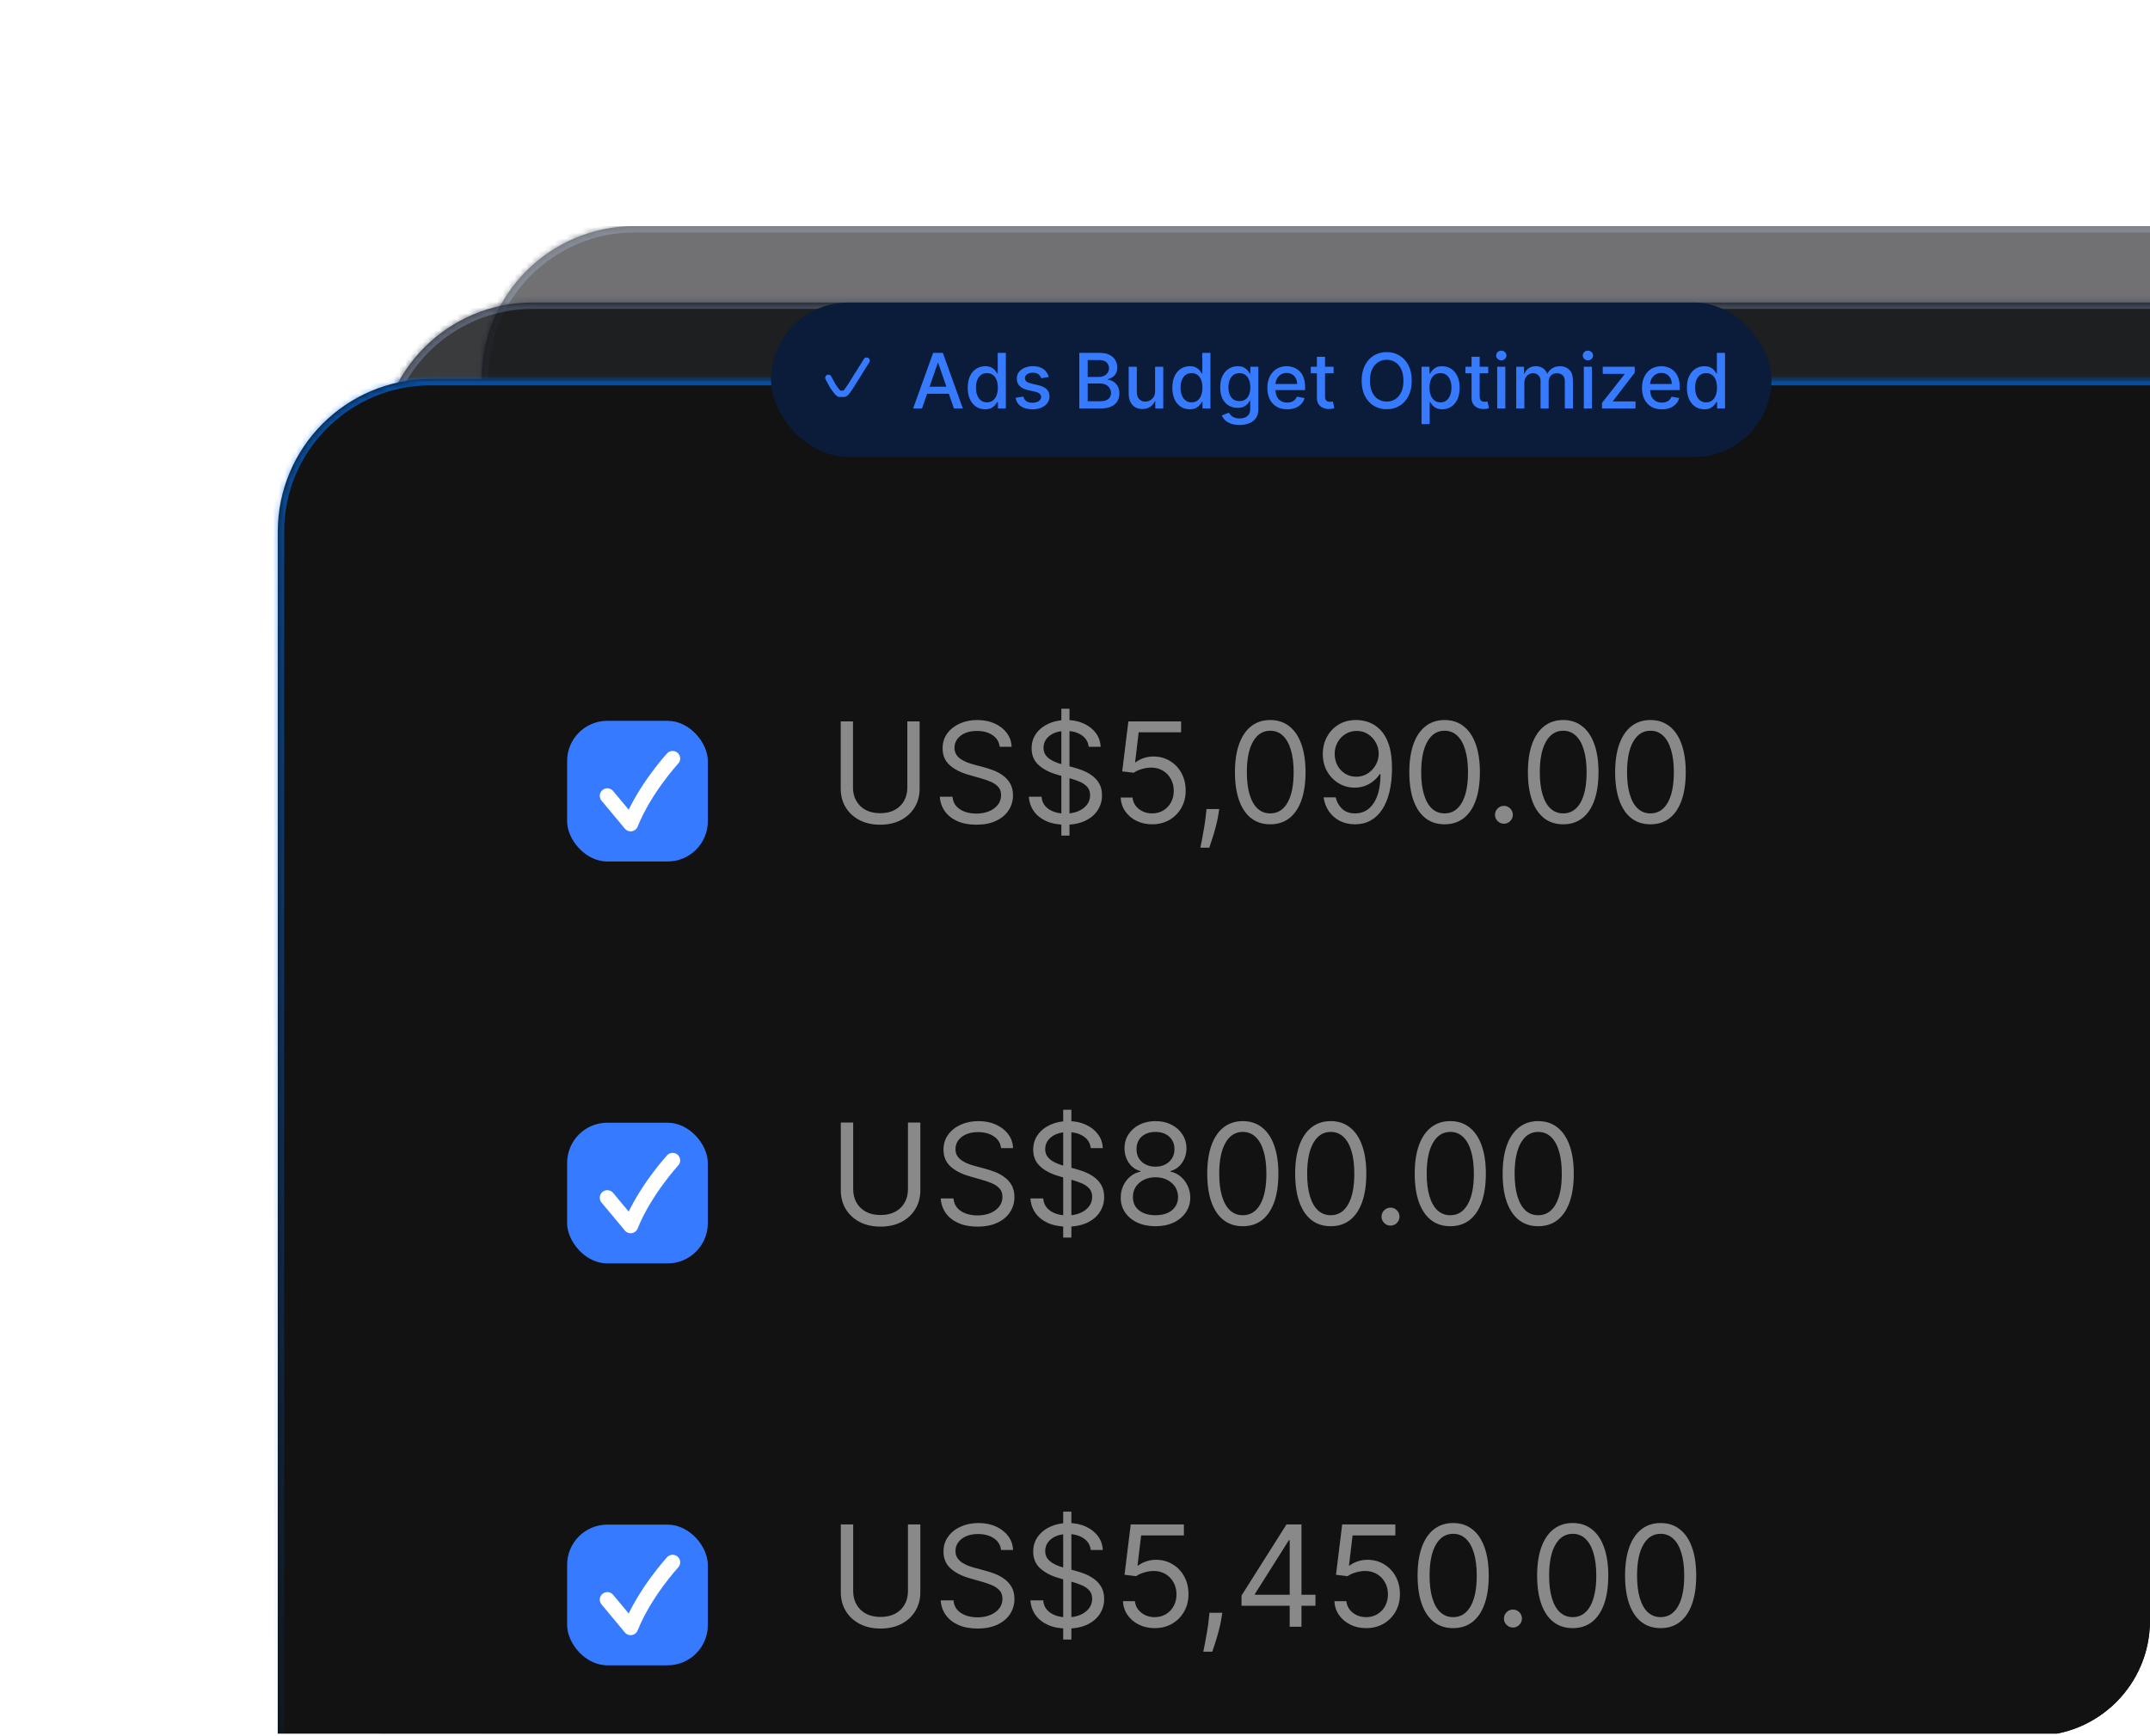 <svg width="374" height="302" viewBox="0 0 374 302" fill="none" xmlns="http://www.w3.org/2000/svg">
<g clip-path="url(#clip0_2481_2326)">
<g clip-path="url(#clip1_2481_2326)">
<g opacity="0.6">
<mask id="path-2-inside-1_2481_2326" fill="white">
<path d="M83.789 65.937C83.789 51.244 95.7 39.334 110.392 39.334H486.029V301.63H83.789V65.937Z"/>
</mask>
<path d="M83.789 65.937C83.789 51.244 95.7 39.334 110.392 39.334H486.029V301.63H83.789V65.937Z" fill="#121316"/>
<path d="M82.681 65.937C82.681 50.632 95.088 38.225 110.392 38.225H486.029V40.442H110.392C96.312 40.442 84.897 51.857 84.897 65.937H82.681ZM486.029 301.63H83.789H486.029ZM82.681 301.63V65.937C82.681 50.632 95.088 38.225 110.392 38.225V40.442C96.312 40.442 84.897 51.857 84.897 65.937V301.63H82.681ZM486.029 39.334V301.63V39.334Z" fill="#333D51" mask="url(#path-2-inside-1_2481_2326)"/>
</g>
<g opacity="0.8">
<mask id="path-4-inside-2_2481_2326" fill="white">
<path d="M66.054 79.239C66.054 64.546 77.964 52.635 92.657 52.635H468.294V314.932H66.054V79.239Z"/>
</mask>
<path d="M66.054 79.239C66.054 64.546 77.964 52.635 92.657 52.635H468.294V314.932H66.054V79.239Z" fill="#080A0D"/>
<path d="M64.945 79.239C64.945 63.934 77.352 51.527 92.657 51.527H468.294V53.744H92.657C78.576 53.744 67.162 65.158 67.162 79.239H64.945ZM468.294 314.932H66.054H468.294ZM64.945 314.932V79.239C64.945 63.934 77.352 51.527 92.657 51.527V53.744C78.576 53.744 67.162 65.158 67.162 79.239V314.932H64.945ZM468.294 52.635V314.932V52.635Z" fill="#333D51" mask="url(#path-4-inside-2_2481_2326)"/>
</g>
<mask id="path-6-inside-3_2481_2326" fill="white">
<path d="M48.317 92.54C48.317 77.848 60.228 65.937 74.921 65.937H450.557V328.233H48.317V92.54Z"/>
</mask>
<path d="M48.317 92.54C48.317 77.848 60.228 65.937 74.921 65.937H450.557V328.233H48.317V92.54Z" fill="#121212"/>
<path d="M47.209 92.54C47.209 77.236 59.616 64.829 74.921 64.829H450.557V67.046H74.921C60.84 67.046 49.426 78.46 49.426 92.54H47.209ZM450.557 328.233H48.317H450.557ZM47.209 328.233V92.54C47.209 77.236 59.616 64.829 74.921 64.829V67.046C60.84 67.046 49.426 78.46 49.426 92.54V328.233H47.209ZM450.557 65.937V328.233V65.937Z" fill="url(#paint0_linear_2481_2326)" mask="url(#path-6-inside-3_2481_2326)"/>
<rect x="134.124" y="52.635" width="174.037" height="26.868" rx="13.434" fill="#0B1B3A"/>
<path d="M144.1 65.737L144.876 67.178C145.43 67.954 145.651 68.286 145.984 68.508H146.871C147.203 68.397 147.425 67.954 147.979 67.178L150.75 62.744" stroke="#367BFF" stroke-width="1.108" stroke-linecap="round" stroke-linejoin="round"/>
<path d="M160.391 71.069H158.841L162.323 61.395H164.009L167.49 71.069H165.941L163.206 63.153H163.13L160.391 71.069ZM160.651 67.281H165.676V68.509H160.651V67.281ZM171.373 71.211C170.787 71.211 170.265 71.061 169.805 70.762C169.348 70.46 168.989 70.03 168.728 69.473C168.47 68.912 168.341 68.24 168.341 67.456C168.341 66.672 168.471 66.001 168.733 65.443C168.997 64.886 169.359 64.459 169.819 64.163C170.279 63.867 170.8 63.719 171.382 63.719C171.833 63.719 172.195 63.795 172.469 63.946C172.746 64.094 172.96 64.267 173.111 64.466C173.266 64.664 173.385 64.839 173.47 64.99H173.555V61.395H174.968V71.069H173.588V69.94H173.47C173.385 70.095 173.262 70.271 173.102 70.469C172.944 70.668 172.727 70.841 172.45 70.989C172.173 71.137 171.814 71.211 171.373 71.211ZM171.685 70.006C172.091 70.006 172.434 69.899 172.715 69.685C172.998 69.468 173.212 69.167 173.357 68.783C173.505 68.399 173.579 67.952 173.579 67.442C173.579 66.938 173.507 66.497 173.362 66.119C173.217 65.741 173.004 65.447 172.724 65.236C172.444 65.025 172.097 64.919 171.685 64.919C171.26 64.919 170.905 65.029 170.622 65.25C170.339 65.47 170.124 65.771 169.98 66.152C169.838 66.533 169.767 66.963 169.767 67.442C169.767 67.927 169.839 68.363 169.984 68.75C170.129 69.137 170.343 69.444 170.627 69.671C170.913 69.895 171.266 70.006 171.685 70.006ZM182.42 65.585L181.14 65.812C181.087 65.648 181.002 65.492 180.885 65.344C180.772 65.196 180.617 65.075 180.422 64.981C180.227 64.886 179.983 64.839 179.69 64.839C179.29 64.839 178.956 64.929 178.689 65.108C178.421 65.284 178.287 65.513 178.287 65.793C178.287 66.035 178.377 66.231 178.556 66.379C178.736 66.527 179.026 66.648 179.426 66.742L180.578 67.007C181.246 67.161 181.743 67.399 182.071 67.72C182.398 68.041 182.562 68.459 182.562 68.972C182.562 69.406 182.436 69.794 182.184 70.134C181.935 70.471 181.587 70.735 181.14 70.927C180.696 71.12 180.181 71.216 179.596 71.216C178.783 71.216 178.12 71.042 177.607 70.696C177.094 70.347 176.779 69.85 176.662 69.208L178.027 69C178.112 69.356 178.287 69.625 178.552 69.808C178.816 69.987 179.161 70.077 179.586 70.077C180.049 70.077 180.419 69.981 180.696 69.789C180.973 69.594 181.112 69.356 181.112 69.076C181.112 68.849 181.027 68.659 180.857 68.504C180.69 68.35 180.433 68.234 180.087 68.155L178.859 67.885C178.182 67.731 177.681 67.486 177.357 67.149C177.035 66.812 176.875 66.385 176.875 65.869C176.875 65.44 176.994 65.066 177.234 64.744C177.473 64.423 177.804 64.173 178.226 63.993C178.648 63.811 179.131 63.719 179.676 63.719C180.46 63.719 181.077 63.889 181.528 64.23C181.978 64.566 182.275 65.018 182.42 65.585ZM187.748 71.069V61.395H191.291C191.978 61.395 192.546 61.509 192.996 61.735C193.447 61.959 193.784 62.263 194.007 62.647C194.231 63.028 194.343 63.458 194.343 63.937C194.343 64.34 194.269 64.68 194.121 64.957C193.973 65.231 193.774 65.451 193.525 65.618C193.28 65.782 193.009 65.902 192.713 65.977V66.072C193.034 66.087 193.347 66.191 193.653 66.383C193.962 66.572 194.217 66.842 194.418 67.191C194.62 67.541 194.72 67.966 194.72 68.466C194.72 68.961 194.604 69.405 194.371 69.799C194.141 70.189 193.785 70.499 193.303 70.729C192.822 70.956 192.206 71.069 191.456 71.069H187.748ZM189.208 69.817H191.315C192.014 69.817 192.515 69.682 192.817 69.411C193.119 69.14 193.27 68.802 193.27 68.396C193.27 68.09 193.193 67.81 193.039 67.555C192.885 67.3 192.664 67.097 192.378 66.945C192.094 66.794 191.757 66.719 191.367 66.719H189.208V69.817ZM189.208 65.58H191.164C191.491 65.58 191.786 65.517 192.047 65.391C192.311 65.266 192.521 65.089 192.675 64.862C192.833 64.633 192.911 64.362 192.911 64.05C192.911 63.65 192.771 63.315 192.491 63.044C192.211 62.773 191.781 62.638 191.201 62.638H189.208V65.58ZM200.934 68.06V63.814H202.351V71.069H200.963V69.813H200.887C200.72 70.2 200.453 70.523 200.084 70.781C199.719 71.036 199.264 71.164 198.719 71.164C198.253 71.164 197.84 71.061 197.481 70.857C197.126 70.649 196.845 70.342 196.641 69.936C196.439 69.529 196.338 69.027 196.338 68.429V63.814H197.751V68.259C197.751 68.753 197.888 69.147 198.162 69.44C198.436 69.732 198.791 69.879 199.229 69.879C199.494 69.879 199.757 69.813 200.018 69.68C200.282 69.548 200.501 69.348 200.675 69.081C200.851 68.813 200.937 68.473 200.934 68.06ZM206.965 71.211C206.379 71.211 205.857 71.061 205.397 70.762C204.94 70.46 204.581 70.03 204.32 69.473C204.062 68.912 203.933 68.24 203.933 67.456C203.933 66.672 204.063 66.001 204.325 65.443C204.589 64.886 204.951 64.459 205.411 64.163C205.871 63.867 206.392 63.719 206.975 63.719C207.425 63.719 207.787 63.795 208.061 63.946C208.338 64.094 208.552 64.267 208.703 64.466C208.858 64.664 208.977 64.839 209.062 64.99H209.147V61.395H210.56V71.069H209.181V69.94H209.062C208.977 70.095 208.855 70.271 208.694 70.469C208.537 70.668 208.319 70.841 208.042 70.989C207.765 71.137 207.406 71.211 206.965 71.211ZM207.277 70.006C207.683 70.006 208.026 69.899 208.307 69.685C208.59 69.468 208.804 69.167 208.949 68.783C209.097 68.399 209.171 67.952 209.171 67.442C209.171 66.938 209.099 66.497 208.954 66.119C208.809 65.741 208.596 65.447 208.316 65.236C208.036 65.025 207.689 64.919 207.277 64.919C206.852 64.919 206.498 65.029 206.214 65.25C205.931 65.47 205.717 65.771 205.572 66.152C205.43 66.533 205.359 66.963 205.359 67.442C205.359 67.927 205.432 68.363 205.576 68.75C205.721 69.137 205.935 69.444 206.219 69.671C206.505 69.895 206.858 70.006 207.277 70.006ZM215.618 73.941C215.041 73.941 214.545 73.866 214.13 73.714C213.717 73.563 213.38 73.363 213.119 73.115C212.857 72.866 212.662 72.593 212.533 72.297L213.747 71.797C213.832 71.935 213.945 72.082 214.087 72.236C214.232 72.393 214.427 72.527 214.673 72.637C214.922 72.748 215.241 72.803 215.632 72.803C216.167 72.803 216.61 72.672 216.959 72.411C217.309 72.153 217.483 71.74 217.483 71.173V69.747H217.394C217.309 69.901 217.186 70.073 217.025 70.261C216.868 70.45 216.65 70.614 216.373 70.753C216.096 70.891 215.736 70.961 215.292 70.961C214.719 70.961 214.202 70.827 213.742 70.559C213.286 70.288 212.924 69.89 212.656 69.364C212.391 68.835 212.259 68.185 212.259 67.413C212.259 66.642 212.39 65.98 212.651 65.429C212.916 64.878 213.278 64.456 213.738 64.163C214.197 63.867 214.719 63.719 215.301 63.719C215.751 63.719 216.115 63.795 216.392 63.946C216.669 64.094 216.885 64.267 217.039 64.466C217.197 64.664 217.318 64.839 217.403 64.99H217.507V63.814H218.891V71.23C218.891 71.853 218.746 72.365 218.456 72.765C218.167 73.165 217.775 73.461 217.28 73.653C216.789 73.845 216.235 73.941 215.618 73.941ZM215.603 69.789C216.01 69.789 216.353 69.695 216.633 69.506C216.917 69.314 217.131 69.04 217.276 68.684C217.424 68.325 217.498 67.895 217.498 67.394C217.498 66.906 217.425 66.476 217.28 66.105C217.135 65.733 216.923 65.443 216.643 65.236C216.362 65.025 216.016 64.919 215.603 64.919C215.178 64.919 214.824 65.029 214.541 65.25C214.257 65.467 214.043 65.763 213.898 66.138C213.756 66.513 213.686 66.931 213.686 67.394C213.686 67.87 213.758 68.287 213.903 68.646C214.048 69.005 214.262 69.285 214.545 69.487C214.832 69.688 215.185 69.789 215.603 69.789ZM223.912 71.216C223.197 71.216 222.582 71.063 222.065 70.757C221.552 70.449 221.155 70.016 220.875 69.459C220.598 68.898 220.459 68.241 220.459 67.489C220.459 66.746 220.598 66.091 220.875 65.524C221.155 64.957 221.546 64.514 222.046 64.196C222.55 63.878 223.139 63.719 223.813 63.719C224.222 63.719 224.619 63.787 225.003 63.922C225.388 64.058 225.732 64.27 226.038 64.56C226.343 64.85 226.584 65.226 226.76 65.689C226.937 66.149 227.025 66.708 227.025 67.366V67.867H221.258V66.808H225.641C225.641 66.437 225.565 66.108 225.414 65.821C225.263 65.532 225.051 65.303 224.777 65.136C224.506 64.969 224.188 64.886 223.822 64.886C223.426 64.886 223.079 64.984 222.783 65.179C222.49 65.371 222.264 65.623 222.103 65.935C221.946 66.243 221.867 66.579 221.867 66.941V67.767C221.867 68.252 221.952 68.665 222.122 69.005C222.295 69.345 222.536 69.605 222.845 69.784C223.153 69.961 223.514 70.049 223.926 70.049C224.194 70.049 224.438 70.011 224.659 69.936C224.879 69.857 225.069 69.74 225.23 69.586C225.391 69.432 225.513 69.241 225.598 69.014L226.935 69.255C226.828 69.649 226.636 69.994 226.359 70.29C226.085 70.583 225.74 70.811 225.325 70.975C224.912 71.135 224.441 71.216 223.912 71.216ZM231.979 63.814V64.948H228.016V63.814H231.979ZM229.079 62.075H230.491V68.939C230.491 69.213 230.532 69.419 230.614 69.558C230.696 69.693 230.801 69.786 230.93 69.836C231.062 69.884 231.206 69.907 231.36 69.907C231.473 69.907 231.573 69.899 231.658 69.884C231.743 69.868 231.809 69.855 231.856 69.846L232.111 71.013C232.029 71.044 231.913 71.076 231.762 71.107C231.61 71.142 231.421 71.16 231.195 71.164C230.823 71.17 230.477 71.104 230.156 70.965C229.834 70.827 229.575 70.613 229.376 70.323C229.178 70.033 229.079 69.669 229.079 69.232V62.075ZM245.578 66.232C245.578 67.265 245.389 68.153 245.011 68.896C244.633 69.636 244.115 70.206 243.457 70.606C242.802 71.003 242.057 71.201 241.223 71.201C240.385 71.201 239.637 71.003 238.979 70.606C238.324 70.206 237.808 69.635 237.43 68.892C237.052 68.148 236.863 67.262 236.863 66.232C236.863 65.199 237.052 64.313 237.43 63.573C237.808 62.83 238.324 62.26 238.979 61.863C239.637 61.463 240.385 61.263 241.223 61.263C242.057 61.263 242.802 61.463 243.457 61.863C244.115 62.26 244.633 62.83 245.011 63.573C245.389 64.313 245.578 65.199 245.578 66.232ZM244.133 66.232C244.133 65.445 244.005 64.782 243.75 64.244C243.498 63.702 243.152 63.293 242.711 63.016C242.273 62.735 241.777 62.595 241.223 62.595C240.666 62.595 240.168 62.735 239.73 63.016C239.293 63.293 238.946 63.702 238.691 64.244C238.439 64.782 238.313 65.445 238.313 66.232C238.313 67.019 238.439 67.684 238.691 68.226C238.946 68.764 239.293 69.174 239.73 69.454C240.168 69.731 240.666 69.869 241.223 69.869C241.777 69.869 242.273 69.731 242.711 69.454C243.152 69.174 243.498 68.764 243.75 68.226C244.005 67.684 244.133 67.019 244.133 66.232ZM247.284 73.79V63.814H248.664V64.99H248.782C248.864 64.839 248.982 64.664 249.136 64.466C249.29 64.267 249.505 64.094 249.778 63.946C250.052 63.795 250.415 63.719 250.865 63.719C251.451 63.719 251.973 63.867 252.433 64.163C252.893 64.459 253.253 64.886 253.515 65.443C253.779 66.001 253.912 66.672 253.912 67.456C253.912 68.24 253.781 68.912 253.52 69.473C253.258 70.03 252.899 70.46 252.443 70.762C251.986 71.061 251.465 71.211 250.879 71.211C250.438 71.211 250.078 71.137 249.797 70.989C249.52 70.841 249.303 70.668 249.146 70.469C248.988 70.271 248.867 70.095 248.782 69.94H248.697V73.79H247.284ZM248.668 67.442C248.668 67.952 248.742 68.399 248.89 68.783C249.038 69.167 249.253 69.468 249.533 69.685C249.813 69.899 250.156 70.006 250.563 70.006C250.985 70.006 251.337 69.895 251.621 69.671C251.904 69.444 252.118 69.137 252.263 68.75C252.411 68.363 252.485 67.927 252.485 67.442C252.485 66.963 252.413 66.533 252.268 66.152C252.126 65.771 251.912 65.47 251.625 65.25C251.342 65.029 250.988 64.919 250.563 64.919C250.153 64.919 249.807 65.025 249.523 65.236C249.243 65.447 249.031 65.741 248.886 66.119C248.741 66.497 248.668 66.938 248.668 67.442ZM258.881 63.814V64.948H254.918V63.814H258.881ZM255.981 62.075H257.393V68.939C257.393 69.213 257.434 69.419 257.516 69.558C257.598 69.693 257.703 69.786 257.832 69.836C257.964 69.884 258.108 69.907 258.262 69.907C258.375 69.907 258.475 69.899 258.56 69.884C258.645 69.868 258.711 69.855 258.758 69.846L259.013 71.013C258.931 71.044 258.815 71.076 258.664 71.107C258.512 71.142 258.323 71.16 258.097 71.164C257.725 71.17 257.379 71.104 257.057 70.965C256.736 70.827 256.476 70.613 256.278 70.323C256.08 70.033 255.981 69.669 255.981 69.232V62.075ZM260.443 71.069V63.814H261.855V71.069H260.443ZM261.156 62.694C260.911 62.694 260.7 62.612 260.523 62.449C260.35 62.282 260.264 62.083 260.264 61.853C260.264 61.62 260.35 61.422 260.523 61.258C260.7 61.091 260.911 61.008 261.156 61.008C261.402 61.008 261.611 61.091 261.785 61.258C261.961 61.422 262.049 61.62 262.049 61.853C262.049 62.083 261.961 62.282 261.785 62.449C261.611 62.612 261.402 62.694 261.156 62.694ZM263.756 71.069V63.814H265.111V64.995H265.201C265.352 64.595 265.599 64.283 265.943 64.059C266.286 63.833 266.697 63.719 267.175 63.719C267.66 63.719 268.067 63.833 268.394 64.059C268.725 64.286 268.969 64.598 269.126 64.995H269.202C269.375 64.607 269.651 64.299 270.028 64.069C270.406 63.836 270.857 63.719 271.379 63.719C272.038 63.719 272.574 63.926 272.99 64.338C273.409 64.751 273.618 65.373 273.618 66.204V71.069H272.206V66.336C272.206 65.845 272.072 65.489 271.805 65.269C271.537 65.048 271.217 64.938 270.846 64.938C270.386 64.938 270.028 65.08 269.773 65.363C269.518 65.643 269.391 66.004 269.391 66.445V71.069H267.983V66.246C267.983 65.853 267.86 65.536 267.615 65.297C267.369 65.058 267.049 64.938 266.656 64.938C266.388 64.938 266.141 65.009 265.914 65.151C265.691 65.289 265.51 65.483 265.371 65.732C265.236 65.98 265.168 66.269 265.168 66.596V71.069H263.756ZM275.511 71.069V63.814H276.924V71.069H275.511ZM276.225 62.694C275.979 62.694 275.768 62.612 275.592 62.449C275.418 62.282 275.332 62.083 275.332 61.853C275.332 61.62 275.418 61.422 275.592 61.258C275.768 61.091 275.979 61.008 276.225 61.008C276.47 61.008 276.68 61.091 276.853 61.258C277.029 61.422 277.117 61.62 277.117 61.853C277.117 62.083 277.029 62.282 276.853 62.449C276.68 62.612 276.47 62.694 276.225 62.694ZM278.673 71.069V70.101L282.603 65.108V65.042H278.8V63.814H284.364V64.844L280.586 69.775V69.841H284.497V71.069H278.673ZM289.082 71.216C288.367 71.216 287.752 71.063 287.235 70.757C286.722 70.449 286.325 70.016 286.045 69.459C285.768 68.898 285.629 68.241 285.629 67.489C285.629 66.746 285.768 66.091 286.045 65.524C286.325 64.957 286.716 64.514 287.216 64.196C287.72 63.878 288.309 63.719 288.983 63.719C289.392 63.719 289.789 63.787 290.173 63.922C290.557 64.058 290.902 64.27 291.208 64.56C291.513 64.85 291.754 65.226 291.93 65.689C292.107 66.149 292.195 66.708 292.195 67.366V67.867H286.428V66.808H290.811C290.811 66.437 290.735 66.108 290.584 65.821C290.433 65.532 290.221 65.303 289.947 65.136C289.676 64.969 289.358 64.886 288.992 64.886C288.596 64.886 288.249 64.984 287.953 65.179C287.66 65.371 287.434 65.623 287.273 65.935C287.116 66.243 287.037 66.579 287.037 66.941V67.767C287.037 68.252 287.122 68.665 287.292 69.005C287.465 69.345 287.706 69.605 288.015 69.784C288.323 69.961 288.684 70.049 289.096 70.049C289.364 70.049 289.608 70.011 289.828 69.936C290.049 69.857 290.239 69.74 290.4 69.586C290.561 69.432 290.683 69.241 290.768 69.014L292.105 69.255C291.998 69.649 291.806 69.994 291.529 70.29C291.255 70.583 290.91 70.811 290.495 70.975C290.082 71.135 289.611 71.216 289.082 71.216ZM296.478 71.211C295.892 71.211 295.37 71.061 294.91 70.762C294.453 70.46 294.094 70.03 293.833 69.473C293.575 68.912 293.446 68.24 293.446 67.456C293.446 66.672 293.576 66.001 293.838 65.443C294.102 64.886 294.464 64.459 294.924 64.163C295.384 63.867 295.905 63.719 296.488 63.719C296.938 63.719 297.3 63.795 297.574 63.946C297.851 64.094 298.065 64.267 298.216 64.466C298.371 64.664 298.49 64.839 298.575 64.99H298.66V61.395H300.073V71.069H298.693V69.94H298.575C298.49 70.095 298.368 70.271 298.207 70.469C298.049 70.668 297.832 70.841 297.555 70.989C297.278 71.137 296.919 71.211 296.478 71.211ZM296.79 70.006C297.196 70.006 297.539 69.899 297.82 69.685C298.103 69.468 298.317 69.167 298.462 68.783C298.61 68.399 298.684 67.952 298.684 67.442C298.684 66.938 298.612 66.497 298.467 66.119C298.322 65.741 298.109 65.447 297.829 65.236C297.549 65.025 297.202 64.919 296.79 64.919C296.365 64.919 296.01 65.029 295.727 65.25C295.444 65.47 295.229 65.771 295.085 66.152C294.943 66.533 294.872 66.963 294.872 67.442C294.872 67.927 294.944 68.363 295.089 68.75C295.234 69.137 295.448 69.444 295.732 69.671C296.018 69.895 296.371 70.006 296.79 70.006Z" fill="#367BFF"/>
<g filter="url(#filter0_ddd_2481_2326)">
<rect x="98.653" y="121.917" width="24.474" height="24.474" rx="6.993" fill="#367BFF"/>
<path d="M105.646 134.966L109.704 139.836C112.139 133.748 117.009 128.473 117.009 128.473" stroke="white" stroke-width="2.622" stroke-linecap="round" stroke-linejoin="round"/>
</g>
<path d="M157.834 125.516H159.972V137.209C159.972 138.416 159.688 139.494 159.119 140.443C158.555 141.386 157.759 142.13 156.73 142.676C155.701 143.217 154.494 143.487 153.108 143.487C151.723 143.487 150.515 143.217 149.486 142.676C148.457 142.13 147.658 141.386 147.089 140.443C146.526 139.494 146.244 138.416 146.244 137.209V125.516H148.383V137.037C148.383 137.899 148.572 138.666 148.952 139.339C149.331 140.006 149.872 140.532 150.573 140.917C151.28 141.297 152.125 141.486 153.108 141.486C154.091 141.486 154.936 141.297 155.643 140.917C156.351 140.532 156.891 140.006 157.265 139.339C157.644 138.666 157.834 137.899 157.834 137.037V125.516ZM173.901 129.931C173.798 129.057 173.378 128.379 172.642 127.896C171.906 127.413 171.004 127.172 169.934 127.172C169.153 127.172 168.469 127.298 167.882 127.551C167.301 127.804 166.847 128.152 166.52 128.594C166.198 129.037 166.037 129.54 166.037 130.103C166.037 130.575 166.149 130.98 166.373 131.319C166.603 131.653 166.896 131.932 167.253 132.156C167.609 132.374 167.983 132.555 168.374 132.699C168.765 132.837 169.124 132.949 169.452 133.035L171.245 133.518C171.705 133.639 172.217 133.806 172.78 134.018C173.349 134.231 173.893 134.521 174.41 134.889C174.933 135.252 175.364 135.717 175.703 136.286C176.043 136.855 176.212 137.554 176.212 138.382C176.212 139.336 175.962 140.198 175.462 140.969C174.968 141.739 174.243 142.351 173.289 142.806C172.34 143.26 171.188 143.487 169.831 143.487C168.566 143.487 167.471 143.283 166.546 142.875C165.626 142.466 164.901 141.897 164.372 141.167C163.849 140.437 163.553 139.589 163.484 138.623H165.692C165.749 139.29 165.973 139.842 166.364 140.279C166.761 140.71 167.261 141.032 167.865 141.245C168.474 141.452 169.13 141.555 169.831 141.555C170.647 141.555 171.38 141.423 172.03 141.159C172.68 140.888 173.194 140.515 173.574 140.038C173.953 139.555 174.143 138.991 174.143 138.347C174.143 137.761 173.979 137.284 173.651 136.916C173.323 136.548 172.892 136.249 172.358 136.019C171.823 135.789 171.245 135.588 170.624 135.415L168.451 134.795C167.072 134.398 165.979 133.832 165.174 133.096C164.37 132.36 163.967 131.397 163.967 130.207C163.967 129.218 164.234 128.356 164.769 127.62C165.309 126.878 166.034 126.303 166.942 125.895C167.856 125.481 168.877 125.274 170.003 125.274C171.142 125.274 172.154 125.478 173.039 125.887C173.924 126.289 174.626 126.841 175.143 127.542C175.666 128.244 175.942 129.04 175.971 129.931H173.901ZM184.626 145.384V123.308H186.041V145.384H184.626ZM189.387 129.931C189.283 129.057 188.863 128.379 188.128 127.896C187.392 127.413 186.489 127.172 185.42 127.172C184.638 127.172 183.954 127.298 183.367 127.551C182.787 127.804 182.333 128.152 182.005 128.594C181.683 129.037 181.522 129.54 181.522 130.103C181.522 130.575 181.634 130.98 181.858 131.319C182.088 131.653 182.382 131.932 182.738 132.156C183.094 132.374 183.468 132.555 183.859 132.699C184.25 132.837 184.609 132.949 184.937 133.035L186.731 133.518C187.19 133.639 187.702 133.806 188.265 134.018C188.835 134.231 189.378 134.521 189.895 134.889C190.418 135.252 190.85 135.717 191.189 136.286C191.528 136.855 191.698 137.554 191.698 138.382C191.698 139.336 191.447 140.198 190.947 140.969C190.453 141.739 189.729 142.351 188.774 142.806C187.826 143.26 186.673 143.487 185.316 143.487C184.052 143.487 182.956 143.283 182.031 142.875C181.111 142.466 180.387 141.897 179.858 141.167C179.335 140.437 179.039 139.589 178.97 138.623H181.177C181.235 139.29 181.459 139.842 181.85 140.279C182.246 140.71 182.747 141.032 183.35 141.245C183.96 141.452 184.615 141.555 185.316 141.555C186.133 141.555 186.866 141.423 187.515 141.159C188.165 140.888 188.679 140.515 189.059 140.038C189.438 139.555 189.628 138.991 189.628 138.347C189.628 137.761 189.464 137.284 189.136 136.916C188.809 136.548 188.378 136.249 187.843 136.019C187.308 135.789 186.731 135.588 186.11 135.415L183.937 134.795C182.557 134.398 181.465 133.832 180.66 133.096C179.855 132.36 179.452 131.397 179.452 130.207C179.452 129.218 179.72 128.356 180.254 127.62C180.795 126.878 181.519 126.303 182.428 125.895C183.342 125.481 184.362 125.274 185.489 125.274C186.627 125.274 187.639 125.478 188.524 125.887C189.41 126.289 190.111 126.841 190.628 127.542C191.151 128.244 191.427 129.04 191.456 129.931H189.387ZM200.422 143.418C199.41 143.418 198.499 143.217 197.689 142.814C196.878 142.412 196.228 141.86 195.74 141.159C195.251 140.457 194.984 139.658 194.938 138.761H197.007C197.088 139.56 197.45 140.221 198.094 140.745C198.744 141.262 199.52 141.521 200.422 141.521C201.147 141.521 201.79 141.351 202.354 141.012C202.923 140.673 203.369 140.207 203.69 139.615C204.018 139.017 204.182 138.342 204.182 137.588C204.182 136.818 204.012 136.131 203.673 135.528C203.34 134.918 202.88 134.438 202.293 134.087C201.707 133.737 201.037 133.559 200.284 133.553C199.744 133.547 199.189 133.63 198.62 133.803C198.051 133.97 197.582 134.185 197.214 134.45L195.214 134.208L196.283 125.516H205.458V127.413H198.077L197.456 132.621H197.559C197.921 132.334 198.376 132.095 198.922 131.906C199.468 131.716 200.037 131.621 200.629 131.621C201.71 131.621 202.673 131.88 203.518 132.397C204.369 132.909 205.036 133.61 205.519 134.501C206.007 135.392 206.252 136.41 206.252 137.554C206.252 138.681 205.999 139.687 205.493 140.572C204.993 141.452 204.303 142.147 203.423 142.659C202.544 143.165 201.543 143.418 200.422 143.418ZM212.083 140.762L211.945 141.693C211.847 142.349 211.698 143.05 211.497 143.797C211.301 144.545 211.097 145.249 210.884 145.91C210.672 146.571 210.496 147.097 210.358 147.488H208.806C208.881 147.12 208.979 146.634 209.099 146.031C209.22 145.427 209.341 144.752 209.462 144.004C209.588 143.263 209.692 142.504 209.772 141.728L209.876 140.762H212.083ZM220.963 143.418C219.664 143.418 218.557 143.064 217.643 142.357C216.729 141.644 216.03 140.612 215.548 139.261C215.065 137.905 214.823 136.266 214.823 134.346C214.823 132.437 215.065 130.808 215.548 129.457C216.036 128.1 216.738 127.065 217.652 126.352C218.571 125.634 219.675 125.274 220.963 125.274C222.251 125.274 223.352 125.634 224.266 126.352C225.186 127.065 225.887 128.1 226.37 129.457C226.858 130.808 227.103 132.437 227.103 134.346C227.103 136.266 226.861 137.905 226.378 139.261C225.896 140.612 225.197 141.644 224.283 142.357C223.369 143.064 222.262 143.418 220.963 143.418ZM220.963 141.521C222.251 141.521 223.251 140.9 223.964 139.658C224.677 138.416 225.033 136.646 225.033 134.346C225.033 132.817 224.869 131.515 224.542 130.44C224.22 129.365 223.754 128.545 223.145 127.982C222.541 127.419 221.814 127.137 220.963 127.137C219.687 127.137 218.689 127.767 217.971 129.026C217.252 130.279 216.893 132.052 216.893 134.346C216.893 135.875 217.054 137.175 217.376 138.244C217.698 139.313 218.16 140.127 218.764 140.684C219.373 141.242 220.106 141.521 220.963 141.521ZM236.002 125.274C236.726 125.28 237.451 125.418 238.175 125.688C238.899 125.958 239.561 126.407 240.158 127.034C240.756 127.654 241.236 128.502 241.599 129.577C241.961 130.652 242.142 132.001 242.142 133.622C242.142 135.191 241.992 136.585 241.693 137.804C241.4 139.017 240.975 140.04 240.417 140.874C239.865 141.708 239.193 142.34 238.399 142.771C237.612 143.202 236.721 143.418 235.726 143.418C234.737 143.418 233.855 143.222 233.079 142.831C232.308 142.435 231.676 141.886 231.182 141.184C230.693 140.477 230.38 139.658 230.242 138.727H232.346C232.535 139.537 232.912 140.207 233.475 140.736C234.045 141.259 234.795 141.521 235.726 141.521C237.089 141.521 238.164 140.926 238.951 139.736C239.745 138.546 240.141 136.864 240.141 134.691H240.003C239.681 135.174 239.299 135.591 238.856 135.941C238.414 136.292 237.922 136.562 237.382 136.752C236.841 136.942 236.266 137.037 235.657 137.037C234.645 137.037 233.717 136.787 232.872 136.286C232.032 135.78 231.36 135.088 230.854 134.208C230.354 133.323 230.104 132.311 230.104 131.173C230.104 130.092 230.345 129.103 230.828 128.206C231.317 127.304 232.001 126.585 232.88 126.05C233.766 125.516 234.806 125.257 236.002 125.274ZM236.002 127.172C235.278 127.172 234.625 127.353 234.045 127.715C233.47 128.071 233.013 128.554 232.673 129.163C232.34 129.767 232.173 130.437 232.173 131.173C232.173 131.909 232.334 132.578 232.656 133.182C232.984 133.78 233.429 134.257 233.993 134.613C234.562 134.964 235.209 135.139 235.933 135.139C236.479 135.139 236.988 135.033 237.459 134.82C237.931 134.602 238.342 134.306 238.693 133.932C239.049 133.553 239.328 133.124 239.529 132.647C239.73 132.164 239.831 131.661 239.831 131.138C239.831 130.448 239.664 129.802 239.331 129.198C239.003 128.594 238.549 128.106 237.968 127.732C237.393 127.358 236.738 127.172 236.002 127.172ZM251.293 143.418C249.994 143.418 248.887 143.064 247.973 142.357C247.059 141.644 246.361 140.612 245.878 139.261C245.395 137.905 245.154 136.266 245.154 134.346C245.154 132.437 245.395 130.808 245.878 129.457C246.367 128.1 247.068 127.065 247.982 126.352C248.902 125.634 250.006 125.274 251.293 125.274C252.581 125.274 253.682 125.634 254.596 126.352C255.516 127.065 256.217 128.1 256.7 129.457C257.189 130.808 257.433 132.437 257.433 134.346C257.433 136.266 257.192 137.905 256.709 139.261C256.226 140.612 255.527 141.644 254.613 142.357C253.699 143.064 252.593 143.418 251.293 143.418ZM251.293 141.521C252.581 141.521 253.581 140.9 254.294 139.658C255.007 138.416 255.364 136.646 255.364 134.346C255.364 132.817 255.2 131.515 254.872 130.44C254.55 129.365 254.084 128.545 253.475 127.982C252.871 127.419 252.144 127.137 251.293 127.137C250.017 127.137 249.02 127.767 248.301 129.026C247.582 130.279 247.223 132.052 247.223 134.346C247.223 135.875 247.384 137.175 247.706 138.244C248.028 139.313 248.491 140.127 249.094 140.684C249.704 141.242 250.437 141.521 251.293 141.521ZM261.611 143.314C261.186 143.314 260.821 143.162 260.516 142.857C260.211 142.553 260.059 142.188 260.059 141.762C260.059 141.337 260.211 140.972 260.516 140.667C260.821 140.362 261.186 140.21 261.611 140.21C262.037 140.21 262.402 140.362 262.706 140.667C263.011 140.972 263.163 141.337 263.163 141.762C263.163 142.044 263.091 142.303 262.948 142.538C262.81 142.774 262.623 142.964 262.387 143.107C262.157 143.245 261.899 143.314 261.611 143.314ZM271.925 143.418C270.625 143.418 269.519 143.064 268.605 142.357C267.691 141.644 266.992 140.612 266.509 139.261C266.026 137.905 265.785 136.266 265.785 134.346C265.785 132.437 266.026 130.808 266.509 129.457C266.998 128.1 267.699 127.065 268.613 126.352C269.533 125.634 270.637 125.274 271.925 125.274C273.212 125.274 274.313 125.634 275.227 126.352C276.147 127.065 276.849 128.1 277.331 129.457C277.82 130.808 278.064 132.437 278.064 134.346C278.064 136.266 277.823 137.905 277.34 139.261C276.857 140.612 276.159 141.644 275.245 142.357C274.331 143.064 273.224 143.418 271.925 143.418ZM271.925 141.521C273.212 141.521 274.213 140.9 274.926 139.658C275.638 138.416 275.995 136.646 275.995 134.346C275.995 132.817 275.831 131.515 275.503 130.44C275.181 129.365 274.716 128.545 274.106 127.982C273.503 127.419 272.775 127.137 271.925 127.137C270.648 127.137 269.651 127.767 268.932 129.026C268.214 130.279 267.854 132.052 267.854 134.346C267.854 135.875 268.015 137.175 268.337 138.244C268.659 139.313 269.122 140.127 269.726 140.684C270.335 141.242 271.068 141.521 271.925 141.521ZM287.102 143.418C285.802 143.418 284.696 143.064 283.782 142.357C282.868 141.644 282.169 140.612 281.686 139.261C281.203 137.905 280.962 136.266 280.962 134.346C280.962 132.437 281.203 130.808 281.686 129.457C282.175 128.1 282.876 127.065 283.79 126.352C284.71 125.634 285.814 125.274 287.102 125.274C288.389 125.274 289.49 125.634 290.404 126.352C291.324 127.065 292.026 128.1 292.508 129.457C292.997 130.808 293.241 132.437 293.241 134.346C293.241 136.266 293 137.905 292.517 139.261C292.034 140.612 291.336 141.644 290.422 142.357C289.508 143.064 288.401 143.418 287.102 143.418ZM287.102 141.521C288.389 141.521 289.39 140.9 290.103 139.658C290.815 138.416 291.172 136.646 291.172 134.346C291.172 132.817 291.008 131.515 290.68 130.44C290.358 129.365 289.893 128.545 289.283 127.982C288.68 127.419 287.953 127.137 287.102 127.137C285.825 127.137 284.828 127.767 284.109 129.026C283.391 130.279 283.031 132.052 283.031 134.346C283.031 135.875 283.192 137.175 283.514 138.244C283.836 139.313 284.299 140.127 284.903 140.684C285.512 141.242 286.245 141.521 287.102 141.521Z" fill="#898989"/>
<g filter="url(#filter1_ddd_2481_2326)">
<rect x="98.653" y="191.844" width="24.474" height="24.474" rx="6.993" fill="#367BFF"/>
<path d="M105.646 204.893L109.704 209.763C112.139 203.676 117.009 198.4 117.009 198.4" stroke="white" stroke-width="2.622" stroke-linecap="round" stroke-linejoin="round"/>
</g>
<path d="M157.942 195.304H160.097V207.089C160.097 208.306 159.811 209.392 159.237 210.348C158.669 211.299 157.867 212.049 156.829 212.599C155.792 213.144 154.575 213.416 153.179 213.416C151.783 213.416 150.566 213.144 149.529 212.599C148.492 212.049 147.686 211.299 147.113 210.348C146.545 209.392 146.261 208.306 146.261 207.089V195.304H148.416V206.915C148.416 207.784 148.608 208.558 148.99 209.236C149.372 209.908 149.917 210.438 150.624 210.826C151.337 211.209 152.188 211.4 153.179 211.4C154.17 211.4 155.022 211.209 155.734 210.826C156.447 210.438 156.992 209.908 157.368 209.236C157.751 208.558 157.942 207.784 157.942 206.915V195.304ZM174.136 199.754C174.032 198.873 173.609 198.189 172.867 197.703C172.125 197.216 171.216 196.972 170.138 196.972C169.35 196.972 168.66 197.1 168.069 197.355C167.484 197.61 167.026 197.96 166.696 198.407C166.372 198.853 166.209 199.36 166.209 199.928C166.209 200.403 166.322 200.811 166.548 201.153C166.78 201.489 167.076 201.77 167.435 201.996C167.794 202.216 168.171 202.399 168.565 202.544C168.959 202.683 169.321 202.796 169.651 202.883L171.459 203.369C171.922 203.491 172.438 203.659 173.006 203.873C173.58 204.088 174.127 204.38 174.649 204.751C175.176 205.116 175.61 205.585 175.952 206.159C176.294 206.733 176.465 207.437 176.465 208.271C176.465 209.233 176.213 210.102 175.709 210.878C175.211 211.655 174.481 212.272 173.519 212.73C172.563 213.187 171.401 213.416 170.034 213.416C168.759 213.416 167.655 213.211 166.722 212.799C165.795 212.388 165.065 211.814 164.532 211.078C164.005 210.342 163.706 209.488 163.637 208.514H165.862C165.92 209.187 166.146 209.743 166.54 210.183C166.939 210.618 167.444 210.942 168.052 211.157C168.666 211.365 169.327 211.469 170.034 211.469C170.856 211.469 171.595 211.336 172.25 211.07C172.905 210.797 173.423 210.421 173.806 209.94C174.188 209.453 174.379 208.885 174.379 208.236C174.379 207.645 174.214 207.164 173.884 206.794C173.554 206.423 173.119 206.121 172.58 205.89C172.041 205.658 171.459 205.455 170.833 205.281L168.643 204.656C167.252 204.256 166.151 203.685 165.34 202.943C164.529 202.202 164.124 201.231 164.124 200.032C164.124 199.035 164.393 198.166 164.932 197.424C165.476 196.677 166.207 196.098 167.122 195.686C168.043 195.269 169.072 195.06 170.207 195.06C171.355 195.06 172.374 195.266 173.267 195.677C174.159 196.083 174.866 196.639 175.387 197.346C175.915 198.053 176.193 198.856 176.222 199.754H174.136ZM184.946 215.328V193.079H186.371V215.328H184.946ZM189.743 199.754C189.639 198.873 189.216 198.189 188.474 197.703C187.733 197.216 186.823 196.972 185.745 196.972C184.957 196.972 184.268 197.1 183.677 197.355C183.091 197.61 182.634 197.96 182.303 198.407C181.979 198.853 181.817 199.36 181.817 199.928C181.817 200.403 181.93 200.811 182.156 201.153C182.387 201.489 182.683 201.77 183.042 201.996C183.401 202.216 183.778 202.399 184.172 202.544C184.566 202.683 184.928 202.796 185.258 202.883L187.066 203.369C187.53 203.491 188.045 203.659 188.613 203.873C189.187 204.088 189.734 204.38 190.256 204.751C190.783 205.116 191.218 205.585 191.56 206.159C191.901 206.733 192.072 207.437 192.072 208.271C192.072 209.233 191.82 210.102 191.316 210.878C190.818 211.655 190.088 212.272 189.126 212.73C188.17 213.187 187.008 213.416 185.641 213.416C184.366 213.416 183.262 213.211 182.329 212.799C181.402 212.388 180.672 211.814 180.139 211.078C179.612 210.342 179.314 209.488 179.244 208.514H181.469C181.527 209.187 181.753 209.743 182.147 210.183C182.547 210.618 183.051 210.942 183.659 211.157C184.273 211.365 184.934 211.469 185.641 211.469C186.464 211.469 187.202 211.336 187.857 211.07C188.512 210.797 189.03 210.421 189.413 209.94C189.795 209.453 189.986 208.885 189.986 208.236C189.986 207.645 189.821 207.164 189.491 206.794C189.161 206.423 188.726 206.121 188.187 205.89C187.648 205.658 187.066 205.455 186.44 205.281L184.25 204.656C182.86 204.256 181.759 203.685 180.948 202.943C180.136 202.202 179.731 201.231 179.731 200.032C179.731 199.035 180 198.166 180.539 197.424C181.084 196.677 181.814 196.098 182.729 195.686C183.651 195.269 184.679 195.06 185.815 195.06C186.962 195.06 187.982 195.266 188.874 195.677C189.766 196.083 190.473 196.639 190.995 197.346C191.522 198.053 191.8 198.856 191.829 199.754H189.743ZM201.005 213.347C199.811 213.347 198.757 213.135 197.841 212.712C196.931 212.284 196.222 211.695 195.712 210.948C195.202 210.195 194.95 209.337 194.956 208.375C194.95 207.622 195.098 206.927 195.399 206.289C195.7 205.646 196.112 205.11 196.633 204.682C197.16 204.247 197.748 203.972 198.397 203.856V203.752C197.546 203.531 196.868 203.053 196.364 202.318C195.86 201.576 195.61 200.733 195.616 199.788C195.61 198.885 195.839 198.076 196.303 197.364C196.766 196.651 197.404 196.089 198.215 195.677C199.032 195.266 199.962 195.06 201.005 195.06C202.036 195.06 202.957 195.266 203.769 195.677C204.58 196.089 205.217 196.651 205.681 197.364C206.15 198.076 206.387 198.885 206.393 199.788C206.387 200.733 206.13 201.576 205.62 202.318C205.116 203.053 204.446 203.531 203.612 203.752V203.856C204.255 203.972 204.835 204.247 205.35 204.682C205.866 205.11 206.277 205.646 206.584 206.289C206.892 206.927 207.048 207.622 207.054 208.375C207.048 209.337 206.787 210.195 206.272 210.948C205.762 211.695 205.052 212.284 204.142 212.712C203.238 213.135 202.193 213.347 201.005 213.347ZM201.005 211.435C201.81 211.435 202.505 211.304 203.091 211.044C203.676 210.783 204.128 210.415 204.446 209.94C204.765 209.465 204.927 208.908 204.933 208.271C204.927 207.599 204.754 207.005 204.412 206.489C204.07 205.974 203.603 205.568 203.012 205.273C202.427 204.977 201.758 204.829 201.005 204.829C200.246 204.829 199.568 204.977 198.971 205.273C198.38 205.568 197.914 205.974 197.572 206.489C197.236 207.005 197.07 207.599 197.076 208.271C197.07 208.908 197.224 209.465 197.537 209.94C197.856 210.415 198.31 210.783 198.901 211.044C199.492 211.304 200.194 211.435 201.005 211.435ZM201.005 202.987C201.642 202.987 202.207 202.859 202.7 202.604C203.198 202.349 203.589 201.993 203.873 201.535C204.157 201.078 204.302 200.542 204.307 199.928C204.302 199.325 204.16 198.801 203.882 198.354C203.603 197.902 203.218 197.555 202.726 197.311C202.233 197.062 201.659 196.938 201.005 196.938C200.338 196.938 199.756 197.062 199.258 197.311C198.759 197.555 198.374 197.902 198.102 198.354C197.83 198.801 197.696 199.325 197.702 199.928C197.696 200.542 197.832 201.078 198.111 201.535C198.394 201.993 198.786 202.349 199.284 202.604C199.782 202.859 200.356 202.987 201.005 202.987ZM216.19 213.347C214.881 213.347 213.766 212.99 212.844 212.278C211.923 211.559 211.219 210.519 210.732 209.158C210.246 207.79 210.002 206.139 210.002 204.204C210.002 202.28 210.246 200.637 210.732 199.276C211.225 197.908 211.932 196.865 212.853 196.147C213.78 195.423 214.893 195.06 216.19 195.06C217.488 195.06 218.598 195.423 219.519 196.147C220.446 196.865 221.153 197.908 221.64 199.276C222.132 200.637 222.379 202.28 222.379 204.204C222.379 206.139 222.135 207.79 221.649 209.158C221.162 210.519 220.458 211.559 219.537 212.278C218.615 212.99 217.5 213.347 216.19 213.347ZM216.19 211.435C217.488 211.435 218.497 210.809 219.215 209.557C219.933 208.306 220.293 206.521 220.293 204.204C220.293 202.662 220.128 201.35 219.797 200.266C219.473 199.183 219.004 198.357 218.389 197.789C217.781 197.222 217.048 196.938 216.19 196.938C214.904 196.938 213.899 197.572 213.175 198.841C212.45 200.104 212.088 201.892 212.088 204.204C212.088 205.745 212.25 207.054 212.575 208.132C212.899 209.21 213.366 210.03 213.974 210.592C214.588 211.154 215.327 211.435 216.19 211.435ZM231.487 213.347C230.178 213.347 229.062 212.99 228.141 212.278C227.22 211.559 226.516 210.519 226.029 209.158C225.542 207.79 225.299 206.139 225.299 204.204C225.299 202.28 225.542 200.637 226.029 199.276C226.521 197.908 227.228 196.865 228.15 196.147C229.077 195.423 230.189 195.06 231.487 195.06C232.785 195.06 233.894 195.423 234.816 196.147C235.743 196.865 236.45 197.908 236.936 199.276C237.429 200.637 237.675 202.28 237.675 204.204C237.675 206.139 237.432 207.79 236.945 209.158C236.458 210.519 235.754 211.559 234.833 212.278C233.912 212.99 232.796 213.347 231.487 213.347ZM231.487 211.435C232.785 211.435 233.793 210.809 234.512 209.557C235.23 208.306 235.589 206.521 235.589 204.204C235.589 202.662 235.424 201.35 235.094 200.266C234.769 199.183 234.3 198.357 233.686 197.789C233.078 197.222 232.345 196.938 231.487 196.938C230.201 196.938 229.195 197.572 228.471 198.841C227.747 200.104 227.385 201.892 227.385 204.204C227.385 205.745 227.547 207.054 227.871 208.132C228.196 209.21 228.662 210.03 229.271 210.592C229.885 211.154 230.624 211.435 231.487 211.435ZM241.886 213.242C241.457 213.242 241.089 213.089 240.782 212.782C240.475 212.475 240.322 212.107 240.322 211.678C240.322 211.249 240.475 210.881 240.782 210.574C241.089 210.267 241.457 210.114 241.886 210.114C242.315 210.114 242.683 210.267 242.99 210.574C243.297 210.881 243.45 211.249 243.45 211.678C243.45 211.962 243.378 212.223 243.233 212.46C243.094 212.698 242.906 212.889 242.668 213.034C242.437 213.173 242.176 213.242 241.886 213.242ZM252.281 213.347C250.971 213.347 249.856 212.99 248.935 212.278C248.013 211.559 247.309 210.519 246.823 209.158C246.336 207.79 246.093 206.139 246.093 204.204C246.093 202.28 246.336 200.637 246.823 199.276C247.315 197.908 248.022 196.865 248.943 196.147C249.87 195.423 250.983 195.06 252.281 195.06C253.579 195.06 254.688 195.423 255.609 196.147C256.537 196.865 257.243 197.908 257.73 199.276C258.223 200.637 258.469 202.28 258.469 204.204C258.469 206.139 258.226 207.79 257.739 209.158C257.252 210.519 256.548 211.559 255.627 212.278C254.706 212.99 253.59 213.347 252.281 213.347ZM252.281 211.435C253.579 211.435 254.587 210.809 255.305 209.557C256.024 208.306 256.383 206.521 256.383 204.204C256.383 202.662 256.218 201.35 255.888 200.266C255.563 199.183 255.094 198.357 254.48 197.789C253.871 197.222 253.138 196.938 252.281 196.938C250.994 196.938 249.989 197.572 249.265 198.841C248.541 200.104 248.179 201.892 248.179 204.204C248.179 205.745 248.341 207.054 248.665 208.132C248.99 209.21 249.456 210.03 250.064 210.592C250.679 211.154 251.417 211.435 252.281 211.435ZM267.577 213.347C266.268 213.347 265.152 212.99 264.231 212.278C263.31 211.559 262.606 210.519 262.119 209.158C261.633 207.79 261.389 206.139 261.389 204.204C261.389 202.28 261.633 200.637 262.119 199.276C262.612 197.908 263.319 196.865 264.24 196.147C265.167 195.423 266.279 195.06 267.577 195.06C268.875 195.06 269.985 195.423 270.906 196.147C271.833 196.865 272.54 197.908 273.027 199.276C273.519 200.637 273.765 202.28 273.765 204.204C273.765 206.139 273.522 207.79 273.035 209.158C272.549 210.519 271.845 211.559 270.923 212.278C270.002 212.99 268.887 213.347 267.577 213.347ZM267.577 211.435C268.875 211.435 269.883 210.809 270.602 209.557C271.32 208.306 271.68 206.521 271.68 204.204C271.68 202.662 271.514 201.35 271.184 200.266C270.86 199.183 270.39 198.357 269.776 197.789C269.168 197.222 268.435 196.938 267.577 196.938C266.291 196.938 265.286 197.572 264.561 198.841C263.837 200.104 263.475 201.892 263.475 204.204C263.475 205.745 263.637 207.054 263.962 208.132C264.286 209.21 264.753 210.03 265.361 210.592C265.975 211.154 266.714 211.435 267.577 211.435Z" fill="#898989"/>
<g filter="url(#filter2_ddd_2481_2326)">
<rect x="98.653" y="261.771" width="24.474" height="24.474" rx="6.993" fill="#367BFF"/>
<path d="M105.646 274.82L109.704 279.69C112.139 273.603 117.009 268.327 117.009 268.327" stroke="white" stroke-width="2.622" stroke-linecap="round" stroke-linejoin="round"/>
</g>
<path d="M157.942 265.231H160.097V277.016C160.097 278.233 159.811 279.319 159.237 280.276C158.669 281.226 157.867 281.976 156.829 282.527C155.792 283.071 154.575 283.344 153.179 283.344C151.783 283.344 150.566 283.071 149.529 282.527C148.492 281.976 147.686 281.226 147.113 280.276C146.545 279.319 146.261 278.233 146.261 277.016V265.231H148.416V276.842C148.416 277.712 148.608 278.485 148.99 279.163C149.372 279.835 149.917 280.365 150.624 280.754C151.337 281.136 152.188 281.327 153.179 281.327C154.17 281.327 155.022 281.136 155.734 280.754C156.447 280.365 156.992 279.835 157.368 279.163C157.751 278.485 157.942 277.712 157.942 276.842V265.231ZM174.136 269.681C174.032 268.8 173.609 268.117 172.867 267.63C172.125 267.143 171.216 266.9 170.138 266.9C169.35 266.9 168.66 267.027 168.069 267.282C167.484 267.537 167.026 267.888 166.696 268.334C166.372 268.78 166.209 269.287 166.209 269.855C166.209 270.33 166.322 270.738 166.548 271.08C166.78 271.416 167.076 271.697 167.435 271.923C167.794 272.143 168.171 272.326 168.565 272.471C168.959 272.61 169.321 272.723 169.651 272.81L171.459 273.296C171.922 273.418 172.438 273.586 173.006 273.801C173.58 274.015 174.127 274.308 174.649 274.678C175.176 275.043 175.61 275.513 175.952 276.086C176.294 276.66 176.465 277.364 176.465 278.198C176.465 279.16 176.213 280.029 175.709 280.806C175.211 281.582 174.481 282.199 173.519 282.657C172.563 283.115 171.401 283.344 170.034 283.344C168.759 283.344 167.655 283.138 166.722 282.726C165.795 282.315 165.065 281.741 164.532 281.006C164.005 280.27 163.706 279.415 163.637 278.442H165.862C165.92 279.114 166.146 279.67 166.54 280.11C166.939 280.545 167.444 280.869 168.052 281.084C168.666 281.292 169.327 281.397 170.034 281.397C170.856 281.397 171.595 281.263 172.25 280.997C172.905 280.725 173.423 280.348 173.806 279.867C174.188 279.38 174.379 278.813 174.379 278.164C174.379 277.573 174.214 277.092 173.884 276.721C173.554 276.35 173.119 276.049 172.58 275.817C172.041 275.585 171.459 275.382 170.833 275.209L168.643 274.583C167.252 274.183 166.151 273.612 165.34 272.871C164.529 272.129 164.124 271.158 164.124 269.959C164.124 268.962 164.393 268.093 164.932 267.352C165.476 266.604 166.207 266.025 167.122 265.613C168.043 265.196 169.072 264.988 170.207 264.988C171.355 264.988 172.374 265.193 173.267 265.605C174.159 266.01 174.866 266.567 175.387 267.273C175.915 267.98 176.193 268.783 176.222 269.681H174.136ZM184.946 285.256V263.006H186.371V285.256H184.946ZM189.743 269.681C189.639 268.8 189.216 268.117 188.474 267.63C187.733 267.143 186.823 266.9 185.745 266.9C184.957 266.9 184.268 267.027 183.677 267.282C183.091 267.537 182.634 267.888 182.303 268.334C181.979 268.78 181.817 269.287 181.817 269.855C181.817 270.33 181.93 270.738 182.156 271.08C182.387 271.416 182.683 271.697 183.042 271.923C183.401 272.143 183.778 272.326 184.172 272.471C184.566 272.61 184.928 272.723 185.258 272.81L187.066 273.296C187.53 273.418 188.045 273.586 188.613 273.801C189.187 274.015 189.734 274.308 190.256 274.678C190.783 275.043 191.218 275.513 191.56 276.086C191.901 276.66 192.072 277.364 192.072 278.198C192.072 279.16 191.82 280.029 191.316 280.806C190.818 281.582 190.088 282.199 189.126 282.657C188.17 283.115 187.008 283.344 185.641 283.344C184.366 283.344 183.262 283.138 182.329 282.726C181.402 282.315 180.672 281.741 180.139 281.006C179.612 280.27 179.314 279.415 179.244 278.442H181.469C181.527 279.114 181.753 279.67 182.147 280.11C182.547 280.545 183.051 280.869 183.659 281.084C184.273 281.292 184.934 281.397 185.641 281.397C186.464 281.397 187.202 281.263 187.857 280.997C188.512 280.725 189.03 280.348 189.413 279.867C189.795 279.38 189.986 278.813 189.986 278.164C189.986 277.573 189.821 277.092 189.491 276.721C189.161 276.35 188.726 276.049 188.187 275.817C187.648 275.585 187.066 275.382 186.44 275.209L184.25 274.583C182.86 274.183 181.759 273.612 180.948 272.871C180.136 272.129 179.731 271.158 179.731 269.959C179.731 268.962 180 268.093 180.539 267.352C181.084 266.604 181.814 266.025 182.729 265.613C183.651 265.196 184.679 264.988 185.815 264.988C186.962 264.988 187.982 265.193 188.874 265.605C189.766 266.01 190.473 266.567 190.995 267.273C191.522 267.98 191.8 268.783 191.829 269.681H189.743ZM200.866 283.274C199.846 283.274 198.928 283.071 198.111 282.666C197.294 282.26 196.639 281.704 196.146 280.997C195.654 280.29 195.384 279.485 195.338 278.581H197.424C197.505 279.386 197.87 280.052 198.519 280.58C199.174 281.101 199.956 281.362 200.866 281.362C201.596 281.362 202.245 281.191 202.812 280.849C203.386 280.507 203.835 280.038 204.16 279.441C204.49 278.839 204.655 278.158 204.655 277.399C204.655 276.622 204.484 275.93 204.142 275.322C203.806 274.707 203.343 274.224 202.752 273.87C202.161 273.517 201.486 273.337 200.727 273.331C200.182 273.325 199.623 273.409 199.049 273.583C198.476 273.751 198.003 273.969 197.633 274.235L195.616 273.992L196.694 265.231H205.941V267.143H198.502L197.876 272.393H197.98C198.345 272.103 198.803 271.862 199.353 271.671C199.904 271.48 200.477 271.384 201.074 271.384C202.164 271.384 203.134 271.645 203.986 272.167C204.843 272.682 205.515 273.389 206.002 274.287C206.495 275.185 206.741 276.211 206.741 277.364C206.741 278.5 206.486 279.514 205.976 280.406C205.472 281.292 204.777 281.993 203.89 282.509C203.004 283.019 201.996 283.274 200.866 283.274ZM212.618 280.597L212.479 281.536C212.381 282.196 212.23 282.903 212.027 283.656C211.83 284.41 211.625 285.119 211.41 285.786C211.196 286.452 211.019 286.982 210.88 287.376H209.316C209.391 287.005 209.49 286.516 209.611 285.907C209.733 285.299 209.855 284.618 209.976 283.865C210.104 283.118 210.208 282.353 210.289 281.571L210.393 280.597H212.618ZM215.967 279.38V277.607L223.789 265.231H225.075V267.977H224.206L218.296 277.329V277.468H228.83V279.38H215.967ZM224.345 283.031V278.841V278.016V265.231H226.396V283.031H224.345ZM237.649 283.274C236.629 283.274 235.711 283.071 234.894 282.666C234.077 282.26 233.422 281.704 232.93 280.997C232.437 280.29 232.168 279.485 232.121 278.581H234.207C234.288 279.386 234.654 280.052 235.302 280.58C235.957 281.101 236.739 281.362 237.649 281.362C238.379 281.362 239.028 281.191 239.596 280.849C240.17 280.507 240.619 280.038 240.943 279.441C241.273 278.839 241.438 278.158 241.438 277.399C241.438 276.622 241.268 275.93 240.926 275.322C240.59 274.707 240.126 274.224 239.535 273.87C238.944 273.517 238.269 273.337 237.51 273.331C236.965 273.325 236.406 273.409 235.833 273.583C235.259 273.751 234.787 273.969 234.416 274.235L232.4 273.992L233.477 265.231H242.725V267.143H235.285L234.659 272.393H234.764C235.129 272.103 235.586 271.862 236.137 271.671C236.687 271.48 237.261 271.384 237.858 271.384C238.947 271.384 239.917 271.645 240.769 272.167C241.627 272.682 242.299 273.389 242.786 274.287C243.278 275.185 243.524 276.211 243.524 277.364C243.524 278.5 243.269 279.514 242.76 280.406C242.255 281.292 241.56 281.993 240.674 282.509C239.787 283.019 238.779 283.274 237.649 283.274ZM252.783 283.274C251.473 283.274 250.358 282.918 249.437 282.205C248.515 281.486 247.811 280.446 247.325 279.085C246.838 277.717 246.595 276.066 246.595 274.131C246.595 272.207 246.838 270.565 247.325 269.203C247.817 267.835 248.524 266.793 249.445 266.074C250.372 265.35 251.485 264.988 252.783 264.988C254.081 264.988 255.19 265.35 256.111 266.074C257.038 266.793 257.745 267.835 258.232 269.203C258.725 270.565 258.971 272.207 258.971 274.131C258.971 276.066 258.727 277.717 258.241 279.085C257.754 280.446 257.05 281.486 256.129 282.205C255.208 282.918 254.092 283.274 252.783 283.274ZM252.783 281.362C254.081 281.362 255.089 280.736 255.807 279.485C256.526 278.233 256.885 276.448 256.885 274.131C256.885 272.59 256.72 271.277 256.39 270.194C256.065 269.11 255.596 268.285 254.982 267.717C254.373 267.149 253.64 266.865 252.783 266.865C251.496 266.865 250.491 267.499 249.767 268.768C249.043 270.031 248.68 271.819 248.68 274.131C248.68 275.672 248.843 276.982 249.167 278.059C249.492 279.137 249.958 279.957 250.566 280.519C251.181 281.081 251.919 281.362 252.783 281.362ZM263.182 283.17C262.753 283.17 262.385 283.016 262.078 282.709C261.771 282.402 261.617 282.034 261.617 281.605C261.617 281.177 261.771 280.809 262.078 280.501C262.385 280.194 262.753 280.041 263.182 280.041C263.61 280.041 263.978 280.194 264.286 280.501C264.593 280.809 264.746 281.177 264.746 281.605C264.746 281.889 264.674 282.15 264.529 282.387C264.39 282.625 264.201 282.816 263.964 282.961C263.732 283.1 263.471 283.17 263.182 283.17ZM273.576 283.274C272.267 283.274 271.152 282.918 270.23 282.205C269.309 281.486 268.605 280.446 268.118 279.085C267.632 277.717 267.388 276.066 267.388 274.131C267.388 272.207 267.632 270.565 268.118 269.203C268.611 267.835 269.318 266.793 270.239 266.074C271.166 265.35 272.279 264.988 273.576 264.988C274.874 264.988 275.984 265.35 276.905 266.074C277.832 266.793 278.539 267.835 279.026 269.203C279.518 270.565 279.765 272.207 279.765 274.131C279.765 276.066 279.521 277.717 279.035 279.085C278.548 280.446 277.844 281.486 276.923 282.205C276.001 282.918 274.886 283.274 273.576 283.274ZM273.576 281.362C274.874 281.362 275.882 280.736 276.601 279.485C277.319 278.233 277.679 276.448 277.679 274.131C277.679 272.59 277.514 271.277 277.183 270.194C276.859 269.11 276.389 268.285 275.775 267.717C275.167 267.149 274.434 266.865 273.576 266.865C272.29 266.865 271.285 267.499 270.561 268.768C269.836 270.031 269.474 271.819 269.474 274.131C269.474 275.672 269.636 276.982 269.961 278.059C270.285 279.137 270.752 279.957 271.36 280.519C271.974 281.081 272.713 281.362 273.576 281.362ZM288.873 283.274C287.563 283.274 286.448 282.918 285.527 282.205C284.606 281.486 283.902 280.446 283.415 279.085C282.928 277.717 282.685 276.066 282.685 274.131C282.685 272.207 282.928 270.565 283.415 269.203C283.907 267.835 284.614 266.793 285.536 266.074C286.463 265.35 287.575 264.988 288.873 264.988C290.171 264.988 291.28 265.35 292.202 266.074C293.129 266.793 293.836 267.835 294.322 269.203C294.815 270.565 295.061 272.207 295.061 274.131C295.061 276.066 294.818 277.717 294.331 279.085C293.844 280.446 293.14 281.486 292.219 282.205C291.298 282.918 290.182 283.274 288.873 283.274ZM288.873 281.362C290.171 281.362 291.179 280.736 291.898 279.485C292.616 278.233 292.975 276.448 292.975 274.131C292.975 272.59 292.81 271.277 292.48 270.194C292.155 269.11 291.686 268.285 291.072 267.717C290.463 267.149 289.731 266.865 288.873 266.865C287.587 266.865 286.581 267.499 285.857 268.768C285.133 270.031 284.771 271.819 284.771 274.131C284.771 275.672 284.933 276.982 285.257 278.059C285.582 279.137 286.048 279.957 286.657 280.519C287.271 281.081 288.01 281.362 288.873 281.362Z" fill="#898989"/>
</g>
</g>
<defs>
<filter id="filter0_ddd_2481_2326" x="93.409" y="118.421" width="34.964" height="34.964" filterUnits="userSpaceOnUse" color-interpolation-filters="sRGB">
<feFlood flood-opacity="0" result="BackgroundImageFix"/>
<feColorMatrix in="SourceAlpha" type="matrix" values="0 0 0 0 0 0 0 0 0 0 0 0 0 0 0 0 0 0 127 0" result="hardAlpha"/>
<feMorphology radius="1.748" operator="erode" in="SourceAlpha" result="effect1_dropShadow_2481_2326"/>
<feOffset dy="1.748"/>
<feGaussianBlur stdDeviation="1.748"/>
<feComposite in2="hardAlpha" operator="out"/>
<feColorMatrix type="matrix" values="0 0 0 0 0 0 0 0 0 0 0 0 0 0 0 0 0 0 0.1 0"/>
<feBlend mode="normal" in2="BackgroundImageFix" result="effect1_dropShadow_2481_2326"/>
<feColorMatrix in="SourceAlpha" type="matrix" values="0 0 0 0 0 0 0 0 0 0 0 0 0 0 0 0 0 0 127 0" result="hardAlpha"/>
<feOffset dy="1.748"/>
<feGaussianBlur stdDeviation="2.622"/>
<feComposite in2="hardAlpha" operator="out"/>
<feColorMatrix type="matrix" values="0 0 0 0 0 0 0 0 0 0 0 0 0 0 0 0 0 0 0.1 0"/>
<feBlend mode="normal" in2="effect1_dropShadow_2481_2326" result="effect2_dropShadow_2481_2326"/>
<feColorMatrix in="SourceAlpha" type="matrix" values="0 0 0 0 0 0 0 0 0 0 0 0 0 0 0 0 0 0 127 0" result="hardAlpha"/>
<feMorphology radius="1.748" operator="dilate" in="SourceAlpha" result="effect3_dropShadow_2481_2326"/>
<feOffset/>
<feComposite in2="hardAlpha" operator="out"/>
<feColorMatrix type="matrix" values="0 0 0 0 0.388 0 0 0 0 0.4 0 0 0 0 0.945 0 0 0 1 0"/>
<feBlend mode="normal" in2="effect2_dropShadow_2481_2326" result="effect3_dropShadow_2481_2326"/>
<feBlend mode="normal" in="SourceGraphic" in2="effect3_dropShadow_2481_2326" result="shape"/>
</filter>
<filter id="filter1_ddd_2481_2326" x="93.409" y="188.348" width="34.964" height="34.964" filterUnits="userSpaceOnUse" color-interpolation-filters="sRGB">
<feFlood flood-opacity="0" result="BackgroundImageFix"/>
<feColorMatrix in="SourceAlpha" type="matrix" values="0 0 0 0 0 0 0 0 0 0 0 0 0 0 0 0 0 0 127 0" result="hardAlpha"/>
<feMorphology radius="1.748" operator="erode" in="SourceAlpha" result="effect1_dropShadow_2481_2326"/>
<feOffset dy="1.748"/>
<feGaussianBlur stdDeviation="1.748"/>
<feComposite in2="hardAlpha" operator="out"/>
<feColorMatrix type="matrix" values="0 0 0 0 0 0 0 0 0 0 0 0 0 0 0 0 0 0 0.1 0"/>
<feBlend mode="normal" in2="BackgroundImageFix" result="effect1_dropShadow_2481_2326"/>
<feColorMatrix in="SourceAlpha" type="matrix" values="0 0 0 0 0 0 0 0 0 0 0 0 0 0 0 0 0 0 127 0" result="hardAlpha"/>
<feOffset dy="1.748"/>
<feGaussianBlur stdDeviation="2.622"/>
<feComposite in2="hardAlpha" operator="out"/>
<feColorMatrix type="matrix" values="0 0 0 0 0 0 0 0 0 0 0 0 0 0 0 0 0 0 0.1 0"/>
<feBlend mode="normal" in2="effect1_dropShadow_2481_2326" result="effect2_dropShadow_2481_2326"/>
<feColorMatrix in="SourceAlpha" type="matrix" values="0 0 0 0 0 0 0 0 0 0 0 0 0 0 0 0 0 0 127 0" result="hardAlpha"/>
<feMorphology radius="1.748" operator="dilate" in="SourceAlpha" result="effect3_dropShadow_2481_2326"/>
<feOffset/>
<feComposite in2="hardAlpha" operator="out"/>
<feColorMatrix type="matrix" values="0 0 0 0 0.388 0 0 0 0 0.4 0 0 0 0 0.945 0 0 0 1 0"/>
<feBlend mode="normal" in2="effect2_dropShadow_2481_2326" result="effect3_dropShadow_2481_2326"/>
<feBlend mode="normal" in="SourceGraphic" in2="effect3_dropShadow_2481_2326" result="shape"/>
</filter>
<filter id="filter2_ddd_2481_2326" x="93.409" y="258.275" width="34.964" height="34.964" filterUnits="userSpaceOnUse" color-interpolation-filters="sRGB">
<feFlood flood-opacity="0" result="BackgroundImageFix"/>
<feColorMatrix in="SourceAlpha" type="matrix" values="0 0 0 0 0 0 0 0 0 0 0 0 0 0 0 0 0 0 127 0" result="hardAlpha"/>
<feMorphology radius="1.748" operator="erode" in="SourceAlpha" result="effect1_dropShadow_2481_2326"/>
<feOffset dy="1.748"/>
<feGaussianBlur stdDeviation="1.748"/>
<feComposite in2="hardAlpha" operator="out"/>
<feColorMatrix type="matrix" values="0 0 0 0 0 0 0 0 0 0 0 0 0 0 0 0 0 0 0.1 0"/>
<feBlend mode="normal" in2="BackgroundImageFix" result="effect1_dropShadow_2481_2326"/>
<feColorMatrix in="SourceAlpha" type="matrix" values="0 0 0 0 0 0 0 0 0 0 0 0 0 0 0 0 0 0 127 0" result="hardAlpha"/>
<feOffset dy="1.748"/>
<feGaussianBlur stdDeviation="2.622"/>
<feComposite in2="hardAlpha" operator="out"/>
<feColorMatrix type="matrix" values="0 0 0 0 0 0 0 0 0 0 0 0 0 0 0 0 0 0 0.1 0"/>
<feBlend mode="normal" in2="effect1_dropShadow_2481_2326" result="effect2_dropShadow_2481_2326"/>
<feColorMatrix in="SourceAlpha" type="matrix" values="0 0 0 0 0 0 0 0 0 0 0 0 0 0 0 0 0 0 127 0" result="hardAlpha"/>
<feMorphology radius="1.748" operator="dilate" in="SourceAlpha" result="effect3_dropShadow_2481_2326"/>
<feOffset/>
<feComposite in2="hardAlpha" operator="out"/>
<feColorMatrix type="matrix" values="0 0 0 0 0.388 0 0 0 0 0.4 0 0 0 0 0.945 0 0 0 1 0"/>
<feBlend mode="normal" in2="effect2_dropShadow_2481_2326" result="effect3_dropShadow_2481_2326"/>
<feBlend mode="normal" in="SourceGraphic" in2="effect3_dropShadow_2481_2326" result="shape"/>
</filter>
<linearGradient id="paint0_linear_2481_2326" x1="463.932" y1="64.371" x2="463.932" y2="328.233" gradientUnits="userSpaceOnUse">
<stop stop-color="#0075FF" stop-opacity="0.6"/>
<stop offset="1" stop-color="#0075FF" stop-opacity="0"/>
</linearGradient>
<clipPath id="clip0_2481_2326">
<rect width="374" height="302" rx="20" fill="white"/>
</clipPath>
<clipPath id="clip1_2481_2326">
<rect width="419" height="262.296" fill="white" transform="translate(0 39.334)"/>
</clipPath>
</defs>
</svg>
